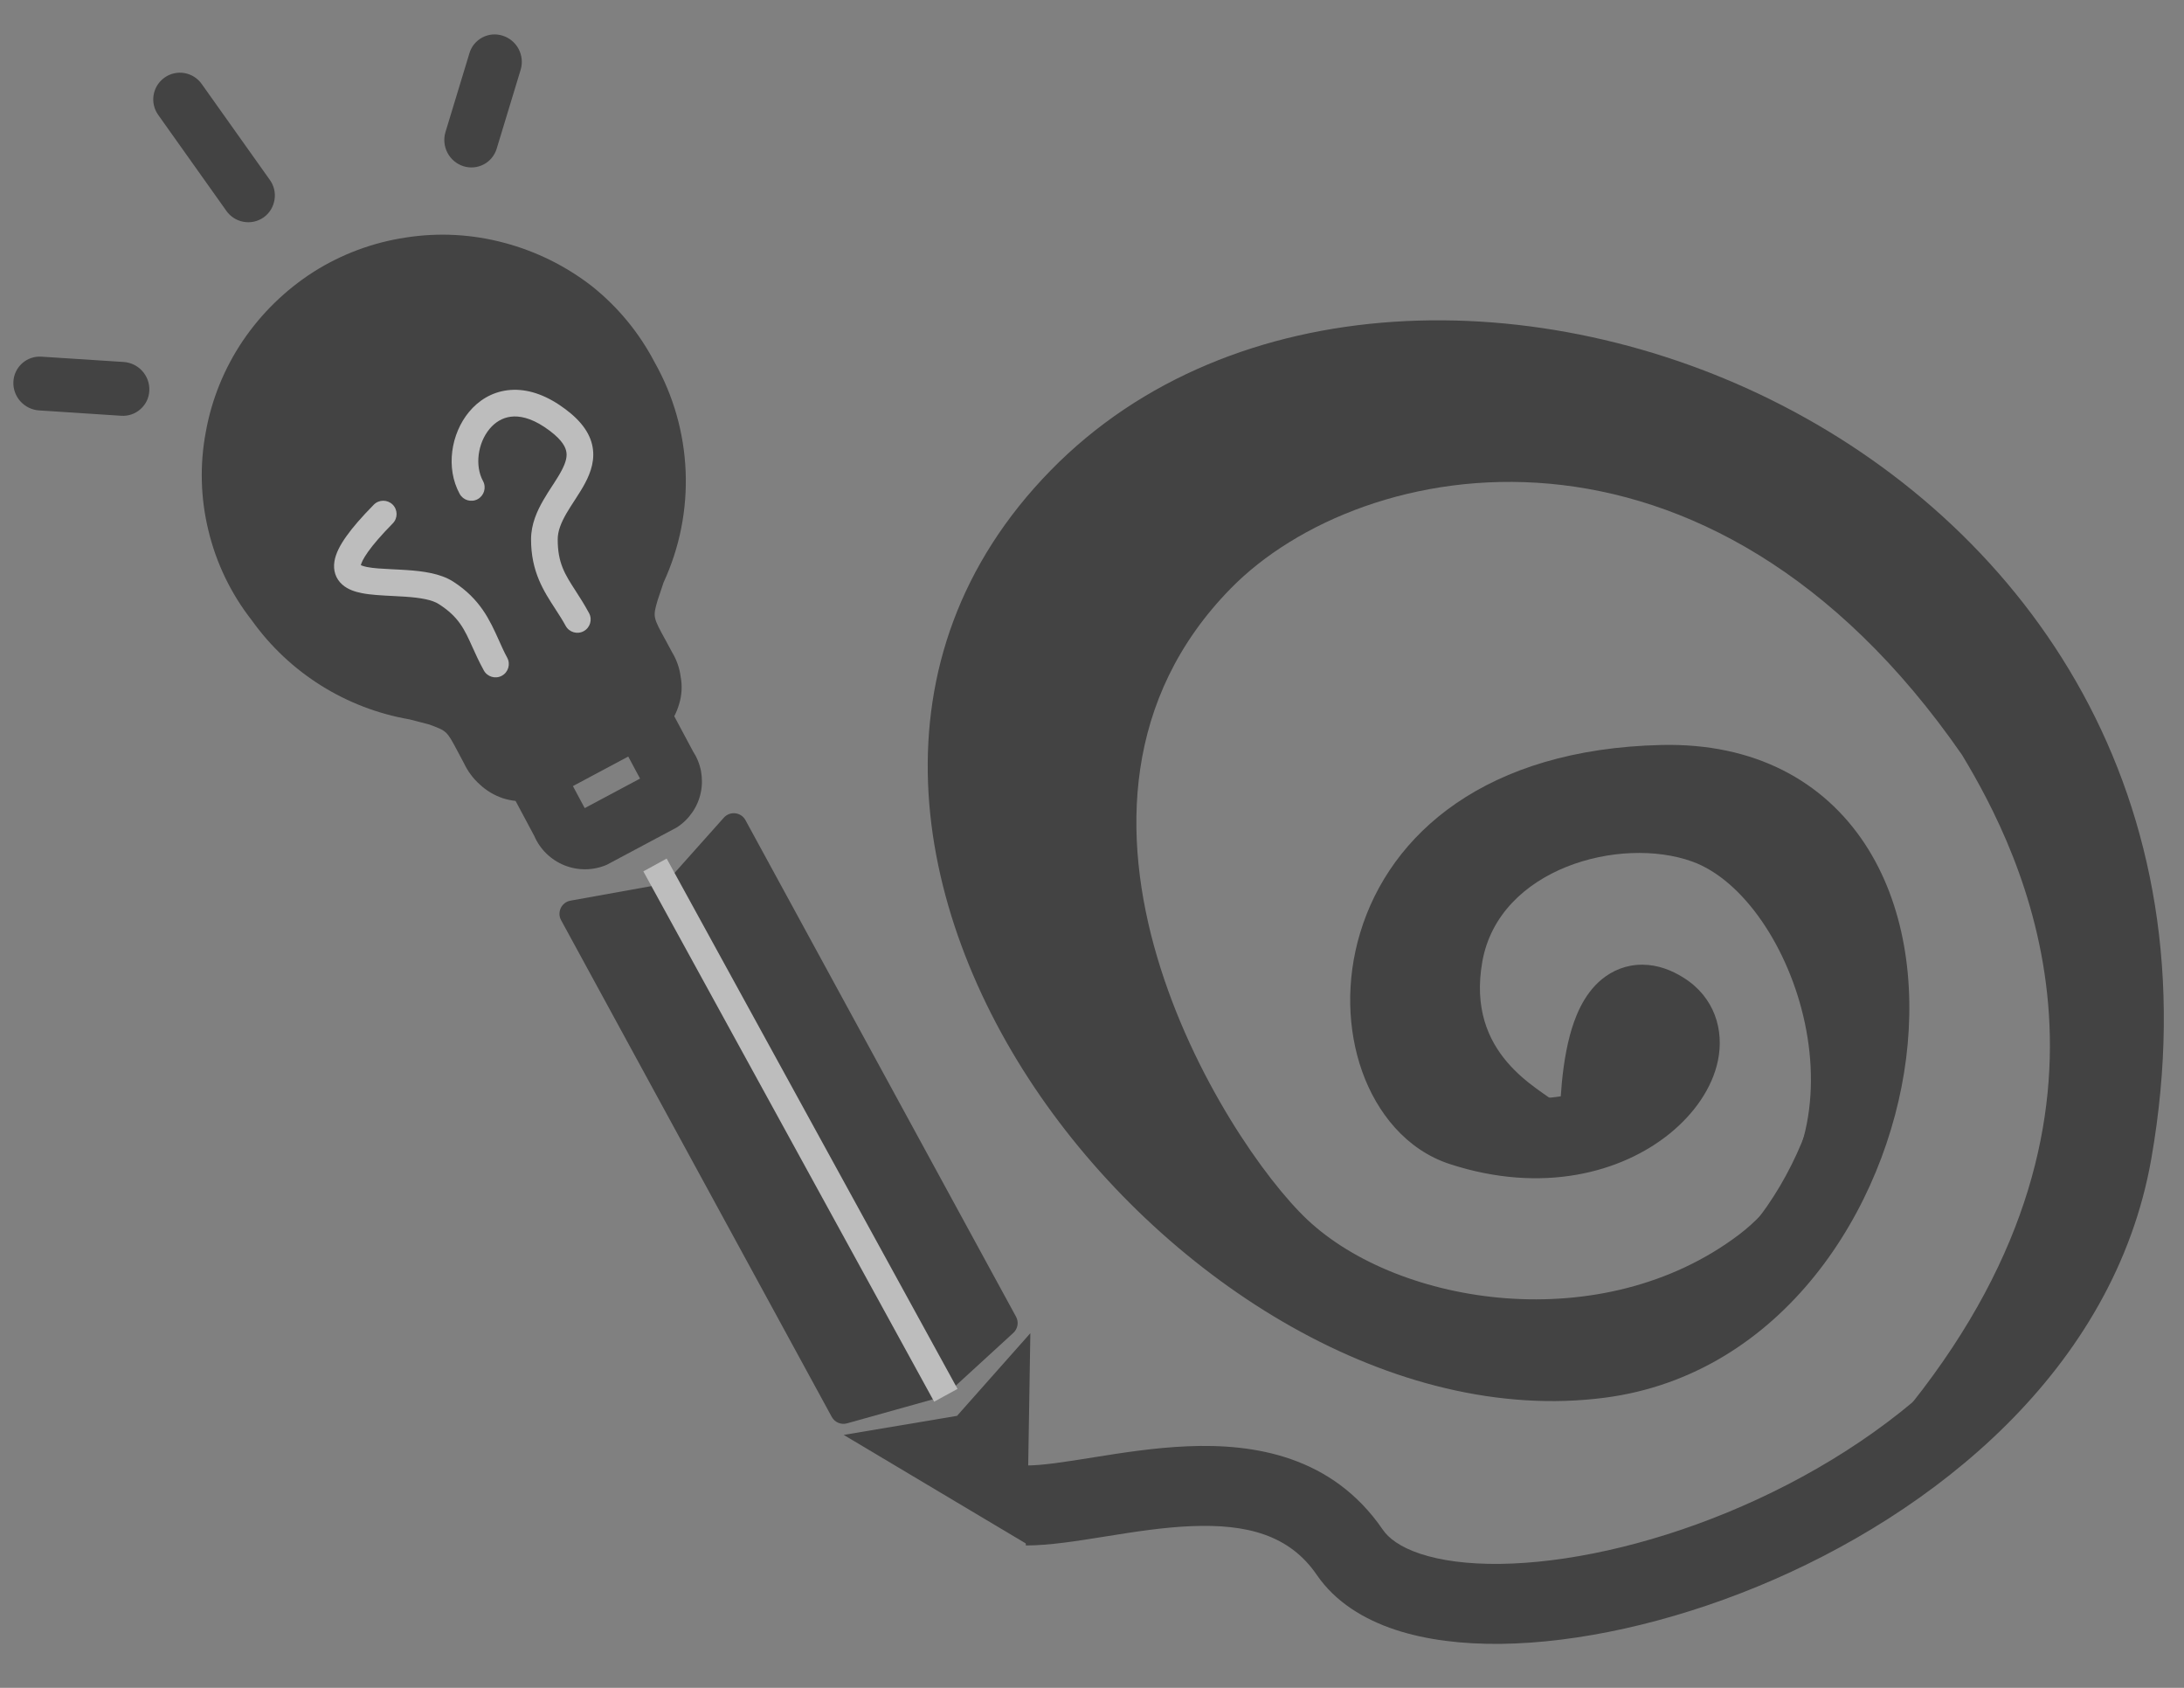 <svg xmlns="http://www.w3.org/2000/svg" width="44" height="34" viewBox="0 0 44 34" fill="none"><rect x="0" y="0" width="44" height="34" fill="#808080" stroke="none"/><g opacity="0.48"><path d="M20.469 26.523L15.019 16.522C14.93 16.358 14.707 16.333 14.583 16.471L13.458 17.732C13.418 17.777 13.364 17.807 13.305 17.817L11.493 18.143C11.312 18.176 11.217 18.375 11.304 18.536L16.757 28.542C16.817 28.652 16.945 28.706 17.065 28.672L18.96 28.142C19.001 28.131 19.038 28.11 19.07 28.082L20.415 26.85C20.506 26.766 20.529 26.631 20.469 26.523Z" fill="black"></path><path d="M20.689 31.105L16.998 28.905L19.281 28.521L20.758 26.856L20.689 31.105Z" fill="black"></path><path fill-rule="evenodd" clip-rule="evenodd" d="M18.82 28.236L12.961 17.553L13.431 17.295L19.291 27.978L18.82 28.236Z" fill="white"></path><path d="M4.199 10.687C4.04 10.037 4.022 9.36 4.146 8.703C4.264 8.043 4.52 7.416 4.895 6.861C5.27 6.309 5.753 5.838 6.315 5.478C6.88 5.12 7.513 4.884 8.175 4.785C8.838 4.681 9.516 4.718 10.164 4.893C10.804 5.063 11.403 5.36 11.926 5.766C12.448 6.182 12.878 6.704 13.187 7.296C13.567 7.968 13.781 8.721 13.813 9.492C13.845 10.263 13.693 11.031 13.369 11.732L13.247 12.097C13.152 12.428 13.152 12.428 13.418 12.912L13.539 13.137C13.631 13.289 13.691 13.458 13.713 13.634C13.748 13.817 13.736 14.007 13.681 14.186C13.657 14.269 13.624 14.35 13.584 14.428L13.961 15.134C14.04 15.255 14.096 15.392 14.123 15.535C14.149 15.678 14.148 15.825 14.118 15.968C14.088 16.11 14.03 16.245 13.947 16.365C13.864 16.485 13.759 16.588 13.636 16.667L12.225 17.42C11.954 17.537 11.648 17.541 11.374 17.432C11.1 17.323 10.881 17.11 10.764 16.84L10.387 16.134C10.3 16.124 10.215 16.106 10.132 16.08C9.958 16.022 9.799 15.927 9.666 15.802C9.532 15.683 9.424 15.537 9.347 15.374L9.208 15.113C9.001 14.725 9.001 14.725 8.65 14.595L8.25 14.491C6.97 14.27 5.828 13.553 5.073 12.496C4.655 11.963 4.357 11.346 4.199 10.687ZM11.78 16.279L12.895 15.684L12.657 15.24L11.542 15.835L11.78 16.279Z" fill="black"></path><path d="M5.313 4.378C5.371 4.336 5.419 4.284 5.457 4.223C5.494 4.162 5.519 4.095 5.53 4.025C5.542 3.954 5.539 3.882 5.523 3.813C5.506 3.744 5.476 3.678 5.434 3.621L4.063 1.691C3.981 1.575 3.855 1.496 3.715 1.472C3.574 1.448 3.43 1.481 3.314 1.564C3.197 1.647 3.119 1.772 3.095 1.913C3.071 2.053 3.104 2.197 3.187 2.314L4.558 4.244C4.598 4.302 4.65 4.352 4.71 4.391C4.77 4.429 4.837 4.456 4.907 4.468C4.977 4.481 5.049 4.479 5.119 4.464C5.189 4.448 5.255 4.419 5.313 4.378Z" fill="black"></path><path d="M8.974 2.663C8.933 2.801 8.948 2.95 9.015 3.078C9.082 3.206 9.196 3.302 9.333 3.347C9.401 3.369 9.472 3.377 9.543 3.371C9.613 3.365 9.682 3.345 9.745 3.312C9.808 3.279 9.863 3.234 9.908 3.179C9.953 3.124 9.987 3.061 10.007 2.993L10.49 1.403C10.531 1.265 10.516 1.116 10.449 0.988C10.382 0.861 10.267 0.764 10.13 0.72C10.063 0.698 9.992 0.689 9.921 0.695C9.85 0.701 9.782 0.721 9.719 0.754C9.656 0.787 9.6 0.833 9.555 0.887C9.51 0.942 9.477 1.006 9.457 1.074L8.974 2.663Z" fill="black"></path><path d="M2.494 7.292L0.837 7.185C0.766 7.18 0.695 7.189 0.628 7.212C0.561 7.235 0.499 7.271 0.447 7.318C0.394 7.365 0.351 7.422 0.321 7.486C0.29 7.55 0.273 7.62 0.27 7.69C0.263 7.834 0.313 7.975 0.409 8.082C0.505 8.19 0.64 8.257 0.784 8.267L2.44 8.375C2.511 8.38 2.582 8.371 2.649 8.348C2.716 8.325 2.778 8.289 2.831 8.241C2.884 8.194 2.927 8.137 2.958 8.073C2.988 8.009 3.005 7.939 3.008 7.868C3.015 7.724 2.964 7.583 2.868 7.476C2.772 7.368 2.638 7.302 2.494 7.292Z" fill="black"></path><path fill-rule="evenodd" clip-rule="evenodd" d="M10.226 7.861C10.551 7.821 10.903 7.914 11.264 8.153C11.629 8.396 11.854 8.654 11.927 8.949C12 9.247 11.903 9.514 11.789 9.73C11.731 9.84 11.662 9.947 11.598 10.046C11.59 10.058 11.582 10.071 11.574 10.083C11.517 10.171 11.463 10.254 11.414 10.338C11.302 10.532 11.236 10.699 11.236 10.864C11.235 11.343 11.383 11.572 11.595 11.9C11.678 12.028 11.77 12.171 11.867 12.35C11.938 12.48 11.89 12.643 11.76 12.714C11.63 12.785 11.467 12.737 11.396 12.607C11.334 12.493 11.263 12.383 11.191 12.272C10.952 11.905 10.698 11.514 10.699 10.864C10.699 10.556 10.822 10.289 10.95 10.069C11.006 9.972 11.067 9.877 11.124 9.79C11.132 9.778 11.14 9.766 11.148 9.754C11.212 9.654 11.269 9.565 11.314 9.479C11.406 9.305 11.432 9.184 11.405 9.078C11.379 8.97 11.281 8.81 10.967 8.601C10.687 8.415 10.461 8.373 10.292 8.394C10.123 8.415 9.977 8.503 9.863 8.64C9.623 8.929 9.564 9.384 9.731 9.69C9.802 9.82 9.754 9.984 9.624 10.055C9.494 10.126 9.33 10.078 9.26 9.947C8.975 9.425 9.086 8.735 9.45 8.297C9.637 8.071 9.901 7.901 10.226 7.861Z" fill="white"></path><path fill-rule="evenodd" clip-rule="evenodd" d="M7.91 10.164C7.804 10.06 7.634 10.061 7.53 10.167C7.286 10.415 7.104 10.625 6.977 10.804C6.853 10.979 6.764 11.146 6.738 11.307C6.708 11.489 6.761 11.657 6.897 11.777C7.011 11.878 7.162 11.923 7.289 11.948C7.468 11.984 7.702 11.995 7.921 12.006C8.007 12.01 8.09 12.014 8.167 12.02C8.477 12.041 8.708 12.083 8.841 12.169C9.244 12.428 9.356 12.676 9.517 13.033C9.579 13.171 9.649 13.326 9.747 13.505C9.818 13.635 9.981 13.683 10.111 13.612C10.241 13.541 10.289 13.378 10.218 13.248C10.156 13.134 10.103 13.015 10.049 12.894C9.869 12.495 9.678 12.069 9.132 11.717C8.868 11.547 8.504 11.505 8.204 11.484C8.095 11.476 7.993 11.472 7.898 11.467C7.7 11.457 7.532 11.449 7.393 11.422C7.347 11.412 7.312 11.402 7.287 11.392C7.28 11.39 7.274 11.387 7.27 11.385C7.279 11.342 7.314 11.257 7.415 11.115C7.519 10.968 7.68 10.781 7.913 10.543C8.017 10.438 8.015 10.268 7.91 10.164Z" fill="white"></path><path fill-rule="evenodd" clip-rule="evenodd" d="M35.911 8.17C40.85 10.716 44.62 16.023 43.343 23.333C42.597 27.602 38.948 30.503 35.406 31.96C33.618 32.695 31.786 33.095 30.24 33.114C29.468 33.123 28.737 33.037 28.108 32.829C27.482 32.621 26.905 32.274 26.529 31.725C25.979 30.92 25.12 30.696 23.998 30.743C23.438 30.766 22.866 30.855 22.294 30.947C22.269 30.951 22.244 30.955 22.219 30.959C21.698 31.042 21.139 31.132 20.667 31.132V29.521C21.003 29.521 21.447 29.451 22.039 29.356C22.601 29.266 23.263 29.161 23.931 29.134C25.265 29.078 26.84 29.326 27.859 30.815C27.974 30.983 28.202 31.163 28.615 31.3C29.026 31.436 29.568 31.511 30.221 31.503C31.526 31.487 33.157 31.143 34.793 30.47C38.099 29.11 41.147 26.54 41.756 23.056C42.895 16.54 39.582 11.874 35.173 9.601C30.697 7.294 25.311 7.543 22.319 10.602C19.377 13.611 19.907 17.726 22.283 21.162C24.677 24.624 28.699 27.006 32.126 26.557C34.711 26.219 36.474 23.715 36.803 21.124C36.965 19.851 36.755 18.688 36.223 17.882C35.719 17.117 34.872 16.585 33.507 16.617C30.544 16.686 29.311 18.043 28.945 19.255C28.75 19.899 28.782 20.544 28.96 21.044C29.142 21.554 29.438 21.83 29.71 21.918C30.376 22.134 30.959 22.163 31.444 22.084C31.467 21.722 31.518 21.267 31.628 20.855C31.718 20.521 31.89 20.039 32.272 19.726C32.489 19.549 32.768 19.43 33.093 19.433C33.403 19.435 33.681 19.546 33.915 19.693C34.544 20.085 34.738 20.751 34.61 21.366C34.493 21.931 34.119 22.444 33.644 22.831C32.666 23.626 31.069 24.054 29.212 23.45C28.328 23.163 27.737 22.41 27.443 21.584C27.146 20.749 27.112 19.752 27.403 18.79C28.006 16.792 29.943 15.088 33.47 15.007C35.35 14.963 36.737 15.736 37.568 16.995C38.371 18.214 38.595 19.796 38.401 21.327C38.018 24.344 35.907 27.687 32.335 28.155C28.093 28.709 23.551 25.828 20.958 22.078C18.348 18.303 17.469 13.258 21.167 9.476C24.816 5.745 31.041 5.658 35.911 8.17Z" fill="black"></path><path d="M26.34 24.571C24.663 22.993 20.459 16.276 24.797 11.852C27.422 9.174 34.395 7.791 39.529 15.208C40.73 17.198 43.288 22.255 38.522 28.262L40.234 28.027L42.348 24.571L42.717 17.355L38.321 10.576L35.77 8.462L31.408 7.422H26.911L22.481 9.268C21.642 10.263 19.864 12.59 19.461 13.932C18.958 15.61 20.099 19.369 23.052 22.993C26.005 26.618 29.864 27.423 33.623 26.752C36.63 26.215 37.695 22.009 37.851 19.973H37.717L35.502 16.08H32.75L29.864 17.02L28.119 19.369L28.79 22.658C29.797 22.635 31.73 22.523 31.408 22.255C31.005 21.919 29.529 21.248 29.864 19.369C30.2 17.49 32.641 16.832 34.093 17.355C36.14 18.094 37.784 22.792 35.032 24.873C32.28 26.953 28.187 26.306 26.34 24.571Z" fill="black"></path></g></svg>